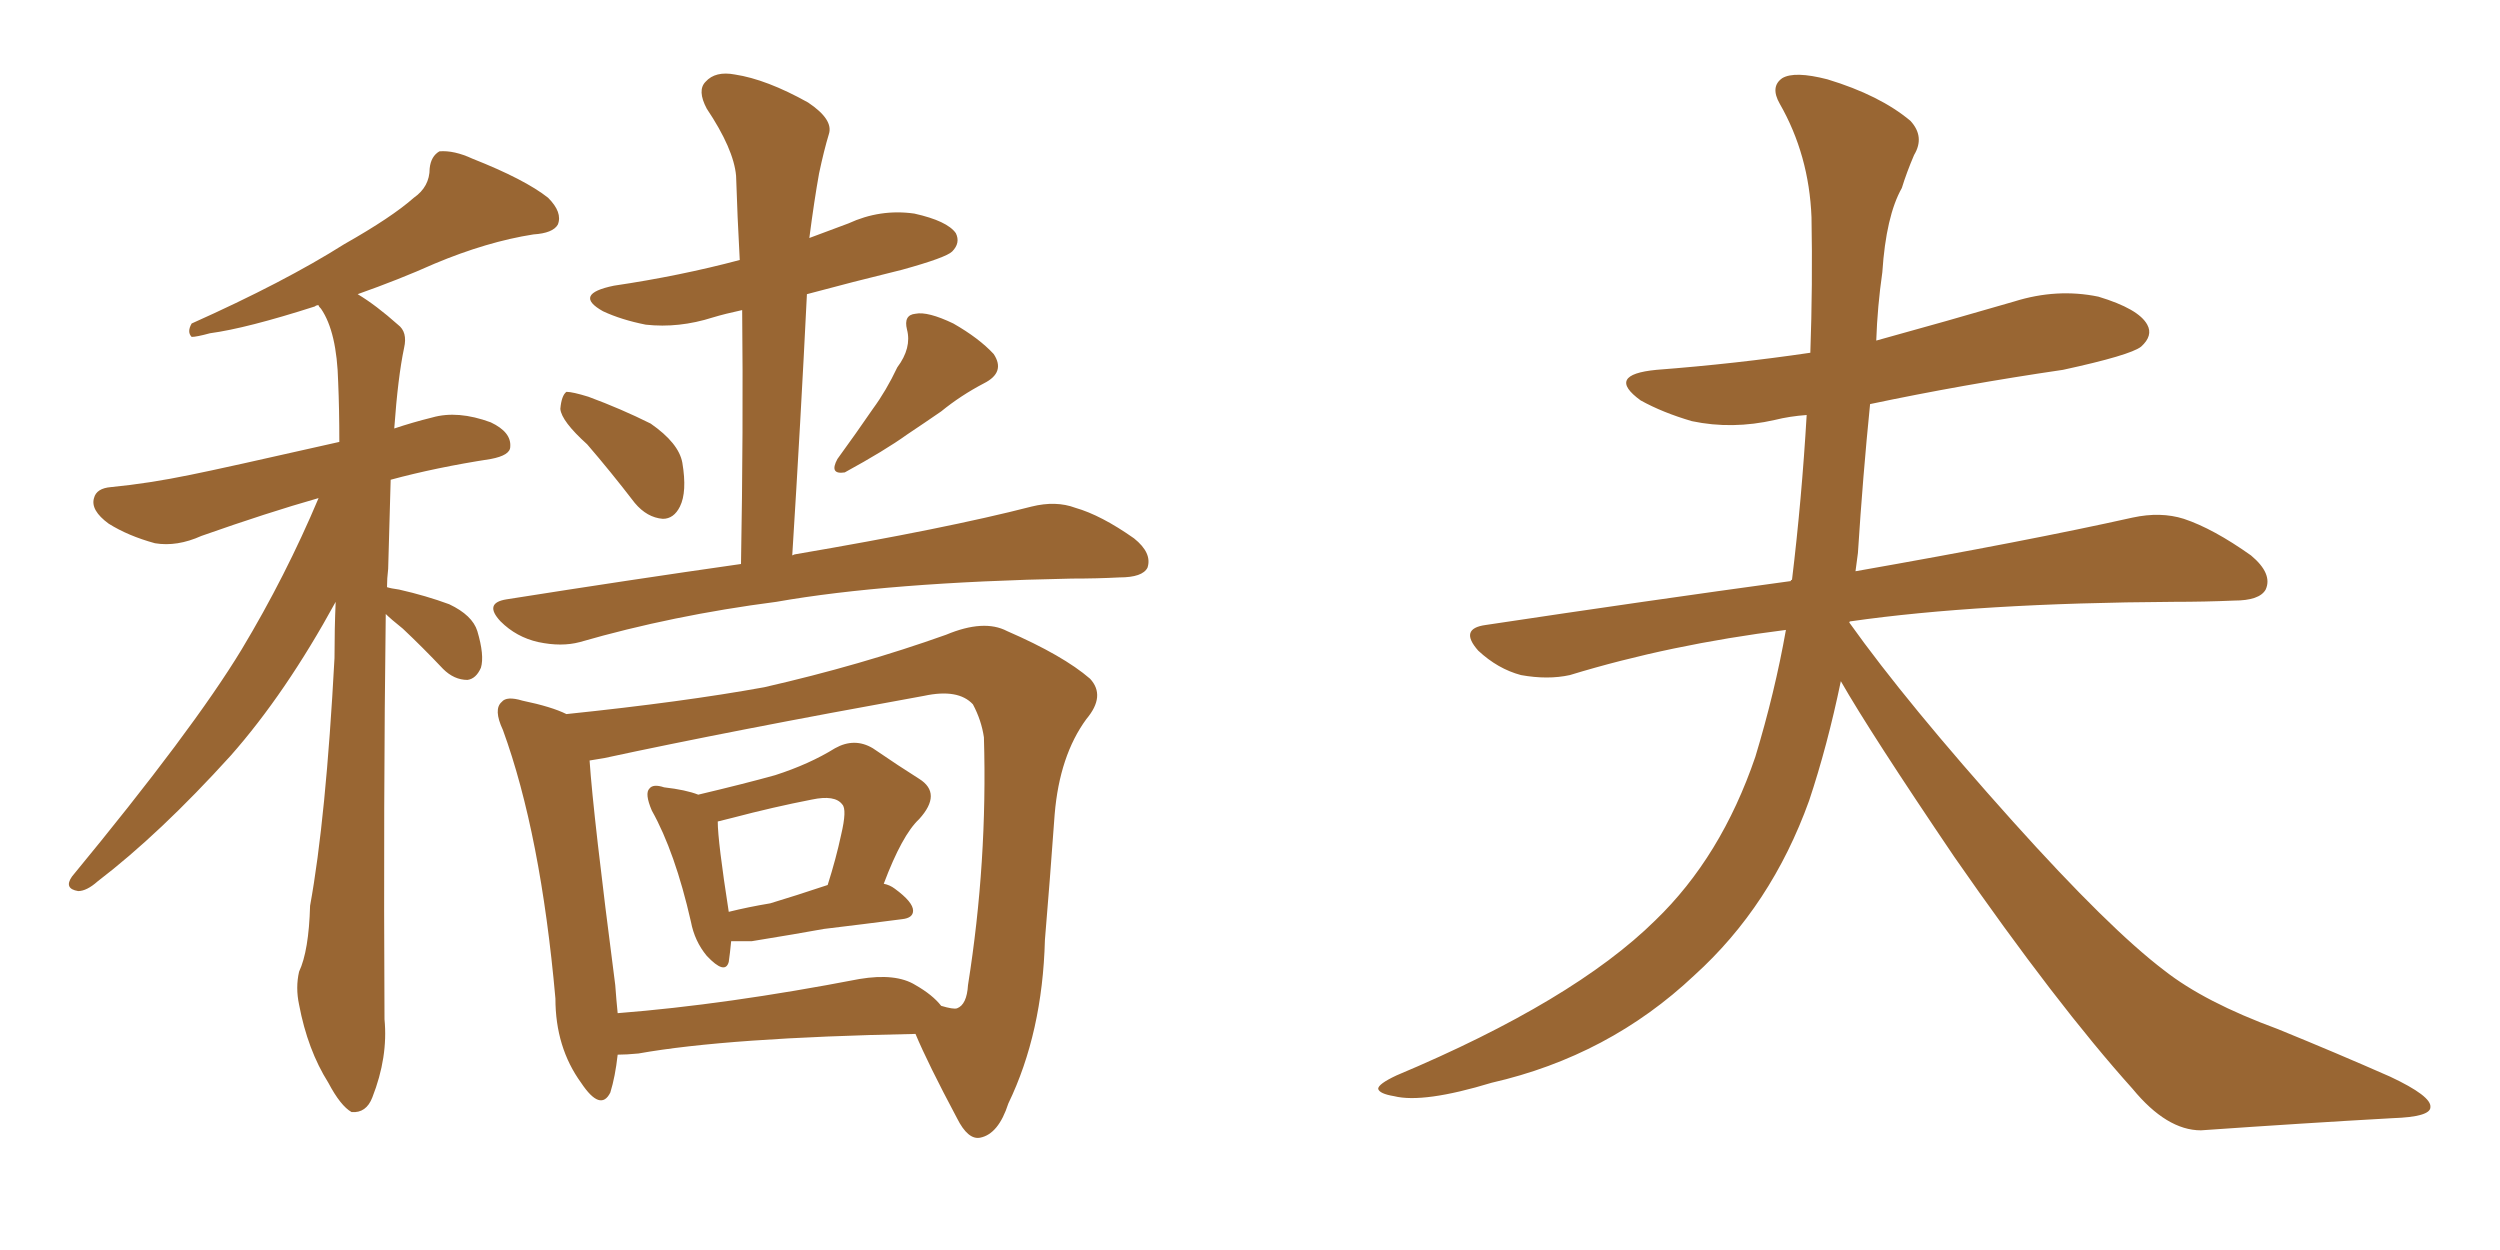 <svg xmlns="http://www.w3.org/2000/svg" xmlns:xlink="http://www.w3.org/1999/xlink" width="300" height="150"><path fill="#996633" padding="10" d="M46.29 73.68L46.29 73.68Q46.00 95.95 46.14 122.31L46.14 122.31Q46.58 126.86 44.68 131.69L44.68 131.69Q43.95 133.59 42.19 133.45L42.19 133.45Q40.87 132.71 39.40 129.93L39.40 129.93Q36.91 125.98 35.89 120.56L35.89 120.56Q35.45 118.51 35.89 116.60L35.89 116.60Q37.06 114.11 37.21 108.69L37.21 108.69Q39.11 98.29 40.14 78.96L40.14 78.96Q40.14 75.44 40.28 72.22L40.28 72.22Q34.28 83.20 27.69 90.67L27.69 90.67Q19.19 100.05 11.72 105.76L11.72 105.76Q10.40 106.93 9.38 106.93L9.38 106.93Q7.62 106.64 8.64 105.18L8.64 105.18Q23.14 87.60 29.00 77.93L29.00 77.93Q34.28 69.14 38.23 59.77L38.23 59.77Q32.08 61.52 24.17 64.31L24.17 64.31Q21.24 65.63 18.60 65.19L18.60 65.19Q15.38 64.31 13.04 62.84L13.04 62.84Q10.84 61.23 11.28 59.77L11.28 59.77Q11.57 58.59 13.33 58.45L13.33 58.45Q17.87 58.01 22.85 56.98L22.85 56.98Q26.51 56.25 40.72 53.03L40.72 53.03Q40.72 49.07 40.58 45.85L40.58 45.85Q40.43 39.84 38.53 37.06L38.53 37.06Q38.23 36.77 38.23 36.62L38.23 36.62Q37.94 36.62 37.79 36.77L37.79 36.77Q29.59 39.40 25.20 39.99L25.20 39.99Q23.58 40.43 23.00 40.43L23.00 40.43Q22.41 39.84 23.00 38.82L23.00 38.82Q34.13 33.84 41.31 29.30L41.31 29.30Q47.02 26.07 49.66 23.73L49.66 23.73Q51.56 22.41 51.56 20.21L51.56 20.21Q51.71 18.75 52.73 18.16L52.73 18.16Q54.49 18.02 56.69 19.04L56.69 19.04Q62.99 21.53 65.77 23.73L65.77 23.73Q67.53 25.49 66.94 26.95L66.94 26.95Q66.36 27.98 64.01 28.13L64.01 28.13Q58.45 29.00 52.15 31.64L52.15 31.64Q47.90 33.54 42.92 35.30L42.92 35.30Q45.12 36.62 47.75 38.96L47.75 38.96Q48.93 39.84 48.49 41.75L48.49 41.75Q47.75 45.26 47.31 51.42L47.31 51.42Q49.51 50.68 51.86 50.10L51.86 50.10Q54.93 49.22 58.89 50.68L58.89 50.68Q61.38 51.86 61.23 53.61L61.23 53.61Q61.23 54.64 58.89 55.08L58.89 55.08Q52.29 56.10 46.88 57.57L46.88 57.57Q46.73 62.40 46.58 68.26L46.58 68.26Q46.44 69.43 46.44 70.46L46.44 70.46Q46.88 70.61 47.90 70.75L47.90 70.75Q51.12 71.48 53.91 72.51L53.91 72.51Q56.69 73.83 57.28 75.73L57.28 75.73Q58.15 78.66 57.71 80.13L57.71 80.13Q57.13 81.45 56.10 81.59L56.10 81.59Q54.49 81.59 53.17 80.27L53.17 80.27Q50.68 77.64 48.34 75.44L48.34 75.44Q46.88 74.27 46.29 73.68ZM70.46 53.32L70.46 53.32Q67.38 50.54 67.24 49.07L67.24 49.07Q67.38 47.46 67.97 47.02L67.97 47.02Q68.70 47.02 70.61 47.61L70.61 47.61Q74.56 49.07 78.08 50.83L78.08 50.83Q81.45 53.17 81.88 55.52L81.88 55.52Q82.47 59.03 81.59 60.79L81.59 60.79Q80.86 62.26 79.54 62.26L79.54 62.26Q77.64 62.11 76.17 60.35L76.17 60.35Q73.24 56.54 70.46 53.32ZM107.67 44.09L107.67 44.09Q109.42 41.75 108.84 39.55L108.84 39.55Q108.40 37.79 109.86 37.65L109.86 37.65Q111.33 37.35 114.40 38.82L114.40 38.82Q117.48 40.58 119.24 42.48L119.24 42.48Q120.70 44.68 118.07 46.00L118.07 46.00Q115.28 47.46 112.94 49.37L112.94 49.37Q111.04 50.68 108.84 52.15L108.84 52.15Q106.20 54.05 101.37 56.69L101.37 56.69Q99.46 56.98 100.49 55.08L100.49 55.08Q102.83 51.86 104.74 49.07L104.74 49.07Q106.35 46.88 107.67 44.09ZM88.92 67.68L88.92 67.68Q89.21 51.42 89.06 37.21L89.06 37.21Q87.01 37.65 85.55 38.09L85.55 38.09Q81.45 39.40 77.49 38.96L77.49 38.96Q74.56 38.38 72.36 37.35L72.36 37.35Q68.70 35.30 73.68 34.28L73.68 34.28Q81.59 33.11 88.77 31.20L88.77 31.20Q88.48 25.93 88.33 21.09L88.33 21.09Q88.04 17.87 84.81 13.04L84.81 13.04Q83.64 10.84 84.67 9.81L84.67 9.81Q85.84 8.50 88.18 8.94L88.18 8.94Q91.99 9.52 96.97 12.30L96.97 12.30Q100.05 14.36 99.46 16.11L99.46 16.11Q98.88 18.02 98.29 20.80L98.29 20.80Q97.71 24.02 97.12 28.56L97.12 28.56Q99.46 27.69 101.81 26.81L101.81 26.81Q105.62 25.05 109.72 25.63L109.72 25.63Q113.67 26.51 114.70 27.98L114.70 27.98Q115.28 29.15 114.26 30.18L114.26 30.18Q113.53 30.91 108.25 32.37L108.25 32.37Q102.25 33.84 96.83 35.30L96.83 35.30Q96.09 50.39 95.07 66.65L95.07 66.65Q95.36 66.50 95.51 66.50L95.51 66.50Q113.53 63.43 123.78 60.79L123.78 60.79Q126.71 60.06 129.05 60.94L129.05 60.94Q132.13 61.82 136.08 64.60L136.08 64.60Q138.28 66.36 137.70 68.12L137.70 68.12Q137.11 69.29 134.33 69.29L134.33 69.29Q131.69 69.43 128.61 69.43L128.61 69.43Q106.49 69.87 93.16 72.22L93.16 72.22Q80.71 73.83 69.58 77.05L69.58 77.05Q67.38 77.64 64.60 77.05L64.60 77.05Q61.96 76.46 60.06 74.56L60.06 74.56Q58.01 72.36 60.79 71.92L60.79 71.92Q75.59 69.58 88.92 67.68ZM87.74 112.94L87.74 112.94Q87.60 114.40 87.45 115.43L87.45 115.43Q87.01 117.04 84.81 114.70L84.81 114.70Q83.35 112.94 82.91 110.60L82.91 110.60Q81.01 102.25 78.22 97.27L78.22 97.27Q77.34 95.21 77.93 94.63L77.93 94.63Q78.37 94.04 79.69 94.48L79.69 94.48Q82.32 94.78 83.79 95.36L83.79 95.36Q89.36 94.04 93.02 93.02L93.02 93.02Q97.12 91.70 100.20 89.79L100.20 89.79Q102.54 88.48 104.74 89.79L104.74 89.79Q107.96 91.99 110.30 93.46L110.30 93.46Q113.09 95.21 110.30 98.29L110.30 98.29Q108.25 100.20 106.05 106.05L106.05 106.05Q106.79 106.20 107.37 106.64L107.37 106.64Q109.57 108.25 109.57 109.28L109.57 109.28Q109.57 110.16 108.25 110.30L108.25 110.30Q103.71 110.89 98.88 111.47L98.88 111.47Q95.65 112.06 90.23 112.94L90.23 112.94Q88.77 112.94 87.74 112.94ZM92.43 108.40L92.43 108.40Q95.36 107.52 99.32 106.20L99.32 106.20Q100.34 102.98 100.93 100.20L100.93 100.20Q101.66 97.12 101.07 96.53L101.07 96.53Q100.20 95.36 97.41 95.95L97.41 95.95Q92.87 96.83 87.89 98.14L87.89 98.14Q86.72 98.44 86.13 98.58L86.13 98.58Q86.13 100.93 87.45 109.42L87.45 109.42Q89.79 108.84 92.43 108.40ZM74.12 126.56L74.12 126.56Q73.83 129.20 73.24 131.10L73.24 131.10Q72.07 133.45 69.73 129.93L69.73 129.93Q66.65 125.68 66.65 119.82L66.65 119.82Q64.89 100.05 60.35 87.60L60.35 87.60Q59.18 85.11 60.21 84.23L60.21 84.23Q60.79 83.50 62.70 84.08L62.70 84.08Q66.21 84.81 67.97 85.69L67.97 85.69Q82.03 84.23 91.70 82.47L91.70 82.47Q103.27 79.83 113.53 76.17L113.53 76.17Q118.07 74.27 120.85 75.73L120.85 75.73Q127.59 78.66 130.81 81.45L130.81 81.45Q132.71 83.50 130.37 86.28L130.37 86.28Q127.15 90.67 126.56 97.71L126.56 97.71Q125.98 105.76 125.39 112.79L125.39 112.79Q125.10 123.93 121.00 132.42L121.00 132.42Q119.82 136.08 117.63 136.52L117.63 136.52Q116.16 136.82 114.84 134.18L114.84 134.18Q111.33 127.59 109.86 124.07L109.86 124.07Q87.30 124.51 76.61 126.42L76.61 126.42Q75.15 126.56 74.12 126.56ZM109.86 118.21L109.86 118.21L109.86 118.21Q111.91 119.38 112.94 120.70L112.94 120.70Q114.40 121.14 114.84 121.00L114.84 121.00Q116.02 120.56 116.16 118.21L116.16 118.21Q118.51 103.42 118.07 88.48L118.07 88.48Q117.77 86.43 116.75 84.52L116.75 84.52Q114.99 82.62 110.89 83.50L110.89 83.50Q87.45 87.74 72.51 90.97L72.51 90.97Q71.63 91.11 70.75 91.26L70.75 91.26Q71.19 97.85 73.83 118.21L73.83 118.21Q73.97 120.12 74.12 121.58L74.12 121.58Q87.16 120.56 103.13 117.48L103.13 117.48Q107.52 116.75 109.86 118.21ZM220.90 81.74L220.90 81.74L220.90 81.74Q219.29 89.50 217.09 96.09L217.09 96.09Q212.55 108.69 203.32 117.04L203.32 117.04Q193.07 126.71 179.00 129.93L179.00 129.93Q170.80 132.42 167.29 131.54L167.29 131.54Q165.53 131.25 165.38 130.66L165.38 130.66Q165.38 130.08 167.58 129.05L167.58 129.05Q188.82 120.12 198.63 110.45L198.63 110.45Q206.54 102.83 210.64 90.82L210.64 90.82Q212.99 83.06 214.31 75.59L214.31 75.59Q200.39 77.34 188.38 81.01L188.38 81.01Q185.74 81.59 182.52 81.01L182.52 81.01Q179.74 80.27 177.39 78.08L177.39 78.08Q175.05 75.44 178.27 75L178.27 75Q197.75 72.07 214.89 69.73L214.89 69.73Q214.89 69.58 215.04 69.58L215.04 69.58Q216.21 59.91 216.80 49.80L216.80 49.80Q214.75 49.95 212.99 50.39L212.99 50.39Q207.86 51.56 203.03 50.54L203.03 50.54Q199.51 49.51 196.88 48.05L196.88 48.05Q192.63 44.97 198.78 44.38L198.78 44.38Q208.30 43.65 217.24 42.33L217.24 42.33Q217.53 34.13 217.38 26.07L217.38 26.07Q217.09 18.60 213.57 12.45L213.57 12.45Q212.40 10.40 213.87 9.38L213.87 9.38Q215.33 8.50 219.29 9.52L219.29 9.52Q225.59 11.43 229.25 14.50L229.25 14.50Q231.01 16.41 229.69 18.60L229.69 18.60Q228.81 20.65 228.22 22.56L228.22 22.56Q226.32 25.93 225.88 32.67L225.88 32.67Q225.29 36.77 225.15 40.87L225.15 40.87Q233.64 38.53 241.70 36.18L241.70 36.18Q246.83 34.57 251.81 35.60L251.81 35.60Q256.64 37.06 257.67 38.96L257.67 38.96Q258.40 40.28 256.93 41.60L256.93 41.60Q255.62 42.63 247.56 44.38L247.56 44.38Q235.55 46.14 224.41 48.49L224.41 48.49Q223.54 57.13 222.95 66.36L222.95 66.36Q222.80 67.53 222.66 68.55L222.66 68.55Q243.46 64.89 255.91 62.11L255.91 62.11Q259.28 61.38 262.06 62.26L262.06 62.26Q265.58 63.43 270.12 66.65L270.12 66.65Q272.75 68.85 271.88 70.75L271.88 70.75Q271.14 72.07 268.07 72.07L268.07 72.07Q264.55 72.22 260.89 72.22L260.89 72.22Q237.45 72.36 222.07 74.56L222.07 74.56Q221.92 74.56 221.92 74.71L221.92 74.71Q228.81 84.38 241.55 98.58L241.55 98.58Q253.13 111.47 259.72 116.46L259.72 116.46Q264.55 120.26 273.34 123.49L273.34 123.49Q280.52 126.42 286.82 129.20L286.82 129.20Q291.80 131.54 291.65 132.86L291.65 132.86Q291.65 134.03 287.11 134.18L287.11 134.18Q276.56 134.77 264.11 135.64L264.11 135.64Q260.01 135.64 255.91 130.66L255.91 130.66Q246.83 120.56 234.52 102.83L234.52 102.83Q224.41 87.89 220.90 81.74Z"/></svg>